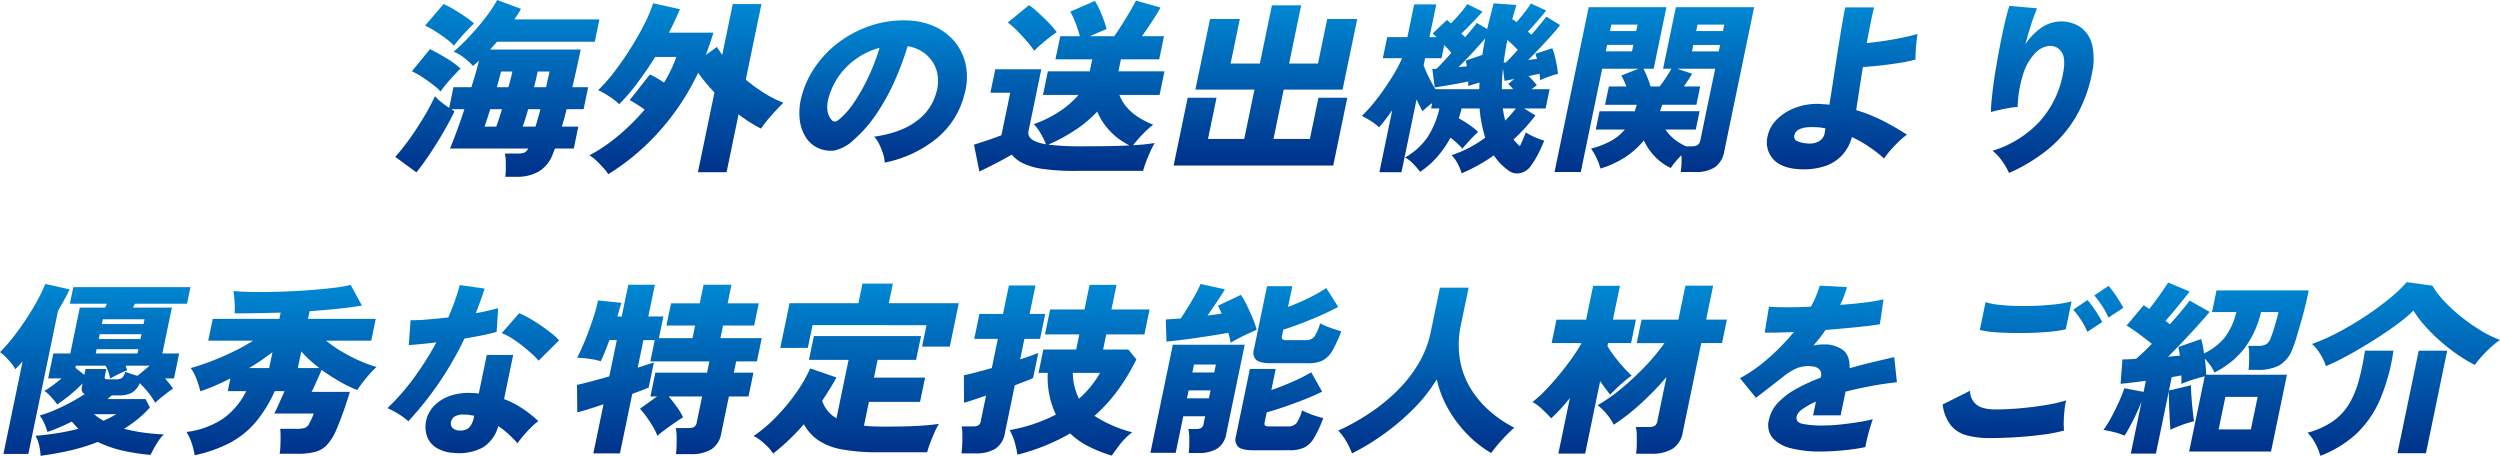 <svg xmlns="http://www.w3.org/2000/svg" xmlns:xlink="http://www.w3.org/1999/xlink" width="636.007" height="115.954" viewBox="0 0 636.007 115.954"><defs><linearGradient id="a" x1="0.5" x2="0.5" y2="1" gradientUnits="objectBoundingBox"><stop offset="0" stop-color="#0088d3"/><stop offset="1" stop-color="#00318a"/></linearGradient><clipPath id="c"><rect width="432.076" height="44.979" transform="translate(0 0.001)" fill="url(#a)"/></clipPath><clipPath id="m"><rect width="636.007" height="44.18" transform="translate(0 0)" fill="url(#a)"/></clipPath></defs><g transform="translate(-640.52 -639.099)"><g transform="translate(741.074 639.099)"><g clip-path="url(#c)"><path d="M27.988,44.98a14.888,14.888,0,0,0,.135-1.927q.018-1.13-.022-2.209a8.3,8.3,0,0,0-.229-1.786H30.9a5.543,5.543,0,0,0,1.945-.235,2.052,2.052,0,0,0,.958-1.034H13.927q.861-2.069,1.8-4.63t1.86-5.381H14.274l.422.282a4.025,4.025,0,0,1,.373.281q-1.179,2.447-2.824,5.288T8.8,39.151q-1.8,2.68-3.423,4.7L0,39.9a52.323,52.323,0,0,0,3.8-4.795q1.932-2.724,3.6-5.546a56.2,56.2,0,0,0,2.718-5.122,8.606,8.606,0,0,0,1.5,1.457q1.048.844,2.1,1.551l1.091-5.264h4.56q.561-1.785,1.062-3.5t.869-3.267q-.366.377-.746.7c-.254.22-.516.438-.785.658a16.228,16.228,0,0,0-2.216-2.045,9.949,9.949,0,0,0-2.7-1.574,46.91,46.91,0,0,0,3.8-3.643q2.118-2.23,4.08-4.747A35.91,35.91,0,0,0,25.936,0L32,2.257q-.752,1.316-1.707,2.678H51.936l-1.179,5.688H25.894q-.444.518-.877.987t-.877.987H47.18q-1.052,5.076-2.131,9.588H49.08l-1.159,5.593H43.6q-.292,1.175-.593,2.279T42.4,32.2h4.176l-1.16,5.593h-4.8q-.137.423-.282.775c-.1.236-.181.447-.251.634A8.668,8.668,0,0,1,36.5,43.64a10.976,10.976,0,0,1-5.581,1.34ZM11.513,23.266a13.973,13.973,0,0,0-1.944-1.739Q8.286,20.54,6.85,19.6a18.156,18.156,0,0,0-2.627-1.457L8.848,12.5q2.042,1.035,4.154,2.3a22.639,22.639,0,0,1,3.607,2.631q-1.2,1.177-2.706,2.868a33.406,33.406,0,0,0-2.39,2.961M14.937,11.61A13.572,13.572,0,0,0,12.97,9.871q-1.308-.987-2.749-1.9A19.64,19.64,0,0,0,7.589,6.534l4.693-5.5a21.265,21.265,0,0,1,2.751,1.434q1.511.916,2.878,1.856A19.967,19.967,0,0,1,20.042,5.97q-.656.612-1.665,1.668T16.416,9.8q-.948,1.105-1.479,1.81M22.718,32.2h2.976q.327-.892.707-2.022t.737-2.4H24.161q-.406,1.267-.76,2.4T22.718,32.2m3.131-10.011h2.928q.33-1.128.588-2.139T29.8,18.19h-2.88q-.2.751-.461,1.763t-.607,2.232M32.413,32.2h3.265q.3-.987.63-2.115t.622-2.3H33.81q-.36,1.267-.713,2.4T32.413,32.2m2.892-10.011h3.072q.225-1.081.457-2.092t.419-1.9H36.229q-.2.94-.428,1.951t-.5,2.044" fill="url(#a)"/><path d="M54.188,44.321a10.789,10.789,0,0,0-1.21-1.575q-.856-.963-1.819-1.88a8,8,0,0,0-1.786-1.339,42.163,42.163,0,0,0,7.43-5.052,56.589,56.589,0,0,0,6.65-6.6q-1.006-.705-2.046-1.362T59.63,25.474l5.145-6.533a13.3,13.3,0,0,1,1.735.893q.939.564,1.869,1.175a33.346,33.346,0,0,0,1.787-3.29q.772-1.644,1.343-3.243H66.133q-2.229,3.572-4.58,6.7a48.672,48.672,0,0,1-4.586,5.335,15.677,15.677,0,0,0-2.518-1.975,23.516,23.516,0,0,0-2.837-1.6,41.24,41.24,0,0,0,4.142-4.7q2.169-2.82,4.142-5.969T63.379,6.11A36.12,36.12,0,0,0,65.6.846l6.841,1.5Q71.8,3.808,71.1,5.311T69.618,8.319H80.945Q80.5,9.777,80.01,11.21T79,14.006l2.829-2.068q.57.942,1.356,2.021L85.863,1.034h7.3L89.174,20.257a40.942,40.942,0,0,0,4.9,3.548,26.274,26.274,0,0,0,4.678,2.327q-.782.753-1.922,1.974t-2.168,2.467a22.756,22.756,0,0,0-1.6,2.14,28.513,28.513,0,0,1-2.793-1.576q-1.443-.915-2.936-2.044L84.293,43.8H77l4.2-20.257Q80.059,22.325,79,21.056t-1.946-2.538A61.844,61.844,0,0,1,67.021,33.582,58.732,58.732,0,0,1,54.188,44.321" fill="url(#a)"/><path d="M124.5,41.36a7.4,7.4,0,0,0-.387-2.185,18.8,18.8,0,0,0-.977-2.468,6.84,6.84,0,0,0-1.305-1.927q6.982-1.032,10.87-4.042a13.117,13.117,0,0,0,4.956-7.237,9.818,9.818,0,0,0,.027-5.687,8.57,8.57,0,0,0-2.781-4.066,9.567,9.567,0,0,0-4.554-2,74.686,74.686,0,0,1-3.2,8.624,55.3,55.3,0,0,1-4.6,8.413,33.207,33.207,0,0,1-5.921,6.792,10.231,10.231,0,0,1-4.831,2.7,7.554,7.554,0,0,1-4.151-.587,7.238,7.238,0,0,1-3.25-2.844,10.676,10.676,0,0,1-1.517-4.606,15.685,15.685,0,0,1,.468-5.616,24,24,0,0,1,3.812-8.084,26.948,26.948,0,0,1,6.364-6.275,28.424,28.424,0,0,1,8.09-3.948,26.035,26.035,0,0,1,8.99-1.105,17.638,17.638,0,0,1,6.9,1.669,14.169,14.169,0,0,1,5.047,4.018,13.574,13.574,0,0,1,2.646,5.875,15.949,15.949,0,0,1-.4,7.239,21,21,0,0,1-7.135,11.256A30.073,30.073,0,0,1,124.5,41.36M112.778,30.5a19.066,19.066,0,0,0,3.911-4.394,47.734,47.734,0,0,0,3.682-6.533,52.259,52.259,0,0,0,2.831-7.4,18.473,18.473,0,0,0-5.817,2.7,18.261,18.261,0,0,0-4.5,4.44A17.708,17.708,0,0,0,110.222,25a7.845,7.845,0,0,0-.255,3.2,4.434,4.434,0,0,0,1,2.256q.726.894,1.814.047" fill="url(#a)"/><path d="M148.6,43.617,147.231,36.8q.922-.283,2.288-.729c.908-.3,1.805-.6,2.685-.917s1.55-.563,2.005-.752l2.241-10.81h-5.04l1.237-5.969h11.712L161.1,33.37q-.516,2.493,4.444,3.337a18.25,18.25,0,0,0-1.4-2.843,10.482,10.482,0,0,0-1.711-2.28,28.744,28.744,0,0,0,6.465-3.173,23.215,23.215,0,0,0,4.914-4.253H164.78l1.247-6.016h10.656l.634-3.055h-9.361l1.218-5.875h4.992a30.26,30.26,0,0,0-1.083-3.337,21.46,21.46,0,0,0-1.365-2.914L177.995.235a22.437,22.437,0,0,1,1.742,3.525,34.807,34.807,0,0,1,1.241,3.619l-2.1.893q-1.107.471-2.163.94H182.9q.942-1.315,2.054-3.078t2.073-3.408Q188,1.082,188.43.141l6.254,1.787q-.772,1.41-2.107,3.454t-2.619,3.83h5.617l-1.219,5.875h-9.743l-.634,3.055h11.712l-1.247,6.016H184.22q1.867,4.888,8.608,7.567a23.374,23.374,0,0,0-2.657,2.4,30.055,30.055,0,0,0-2.457,2.82,49.835,49.835,0,0,0,5.493-.564,20.16,20.16,0,0,0-1.043,2.021q-.609,1.317-1.136,2.7a22.416,22.416,0,0,0-.78,2.373H173.257a58.5,58.5,0,0,1-8.467-.493,17.112,17.112,0,0,1-5.078-1.434,8.777,8.777,0,0,1-2.879-2.209q-1.039.612-2.523,1.41T151.324,42.3q-1.5.751-2.721,1.317m13.946-30.692a20.121,20.121,0,0,0-1.812-2.373q-1.162-1.339-2.45-2.656a19.557,19.557,0,0,0-2.456-2.161l5.38-4.418a12.463,12.463,0,0,1,1.739,1.339q.971.87,2.015,1.857t1.919,1.973q.874.987,1.4,1.693-.723.471-1.837,1.338T164.277,11.3q-1.053.915-1.728,1.621m12,24.3q3.6,0,6.657-.047t5.583-.188a17.152,17.152,0,0,1-4.919-3.6,16.216,16.216,0,0,1-3.281-5,30.263,30.263,0,0,1-5.5,4.629,45.324,45.324,0,0,1-6.953,3.784,66.729,66.729,0,0,0,8.409.422" fill="url(#a)"/><path d="M198.019,42.112l3.576-17.249h7.344l-2.174,10.481h9.217l2.6-12.548H203.558L207.28,4.841h7.584l-2.348,11.327h7.44l3.069-14.805h7.439L227.4,16.168h7.344l2.347-11.327h7.632L241,22.8H226.022l-2.6,12.548h9.264l2.172-10.481H242.2l-3.576,17.249Z" fill="url(#a)"/><path d="M271.287,44.086a11.31,11.31,0,0,0-.934-2.326,9.6,9.6,0,0,0-1.615-2.28,30.329,30.329,0,0,0,8.557-4.465,33.25,33.25,0,0,1-1.436-7.426H271.3c-.117.407-.234.816-.35,1.222s-.252.831-.406,1.269a28.822,28.822,0,0,1,2.721,1.692,18.841,18.841,0,0,1,2.222,1.786,28.735,28.735,0,0,0-2.152,2.162q-1.154,1.269-1.845,2.068a26.776,26.776,0,0,0-3.026-2.773,27.146,27.146,0,0,1-3.326,4.818,21.247,21.247,0,0,1-4.427,3.877,17.3,17.3,0,0,0-1.7-2,9.6,9.6,0,0,0-2.1-1.669,16.882,16.882,0,0,0,5.7-5.146,22.667,22.667,0,0,0,3.027-7.309h-2.112l.282-1.363a17.165,17.165,0,0,0-1.375,1.081q-.645.564-1.117.987c-.186-.345-.407-.776-.668-1.292s-.535-1.088-.82-1.716L255.986,43.8H250.37l3.263-15.745q-.886,1.269-1.74,2.374t-1.6,1.95a14.445,14.445,0,0,0-2.18-1.645q-1.214-.752-2.209-1.269a30.814,30.814,0,0,0,2.938-3.173q1.512-1.855,2.92-3.9t2.562-4.019a30.858,30.858,0,0,0,1.82-3.572h-4.9l1.111-5.357h5.135l1.724-8.32h5.617l-1.724,8.32h1.775c-.185-.189-.357-.361-.516-.518s-.306-.3-.441-.422l3.639-3.432,1.016.893q1.039-1.08,2.267-2.49a19.915,19.915,0,0,0,1.875-2.445L276.6,2.961Q275.708,4,274.149,5.617t-2.937,2.937c.192.157.367.314.527.47a5.926,5.926,0,0,1,.431.47q1.02-1.223,1.821-2.186t1.146-1.48l2.655,1.551q.758-3.2,1.642-6.533l5.768.423q-.234.894-.533,1.88t-.544,1.927l.183-.188.948.752q.943-1.08,1.985-2.4a26.676,26.676,0,0,0,1.687-2.35l3.854,1.786q-.732.987-2.058,2.515t-2.556,2.843c.133.126.282.259.445.4s.31.274.444.4q1.272-1.506,2.3-2.751t1.488-1.856l3.489,2.162q-.666.894-2.015,2.421t-2.976,3.243q-1.628,1.716-3.138,3.219.546-.093,1.136-.165c.395-.047.77-.085,1.129-.117-.076-.25-.146-.485-.214-.7s-.128-.423-.184-.611l4.275-1.41a14.143,14.143,0,0,1,.643,2q.318,1.245.539,2.491a15.151,15.151,0,0,1,.248,2.045,16.663,16.663,0,0,0-2.2.657q-1.3.471-2.356.94a5.668,5.668,0,0,0-.011-.751,7.5,7.5,0,0,0-.128-.893c-.372.093-.79.187-1.259.281s-.97.2-1.508.33q.564.517,1.11,1.127t1.005,1.175L289.063,22.7h4.608l-1.012,4.888h-5.472l2.894,1.786q-1.245,1.6-2.646,3.149t-2.941,2.961c.255.313.512.61.774.893a9,9,0,0,0,.844.8q.434-.939.84-1.857c.271-.611.489-1.166.658-1.667a8.812,8.812,0,0,0,1.346.8q.848.423,1.759.775t1.592.541a36.758,36.758,0,0,1-1.657,3.6,20.154,20.154,0,0,1-1.867,2.984,4.3,4.3,0,0,1-2.554,1.669,3.5,3.5,0,0,1-2.863-.54,14.746,14.746,0,0,1-3.886-3.948,44.362,44.362,0,0,1-8.193,4.559M264.632,22.7h11.136l.063-1.692q-.713.189-1.455.423c-.5.158-.97.313-1.418.471,0-.158,0-.337.015-.541a4.691,4.691,0,0,0-.013-.635q-1.307.284-3.077.611t-3.309.565q-1.537.234-2.132.328l-.609-4.7h.478a4.519,4.519,0,0,0,.586-.047c.392-.346.918-.877,1.58-1.6s1.387-1.52,2.176-2.4a10.866,10.866,0,0,0-.8-.987q-.468-.519-.986-1.035l-.692,3.337H262l-.38,1.833A31.04,31.04,0,0,0,262.87,19.5a35.113,35.113,0,0,0,1.762,3.2m5.872-5.64c.36-.03.717-.062,1.077-.094s.7-.062,1.027-.093q-.055-.423-.122-.8a5.978,5.978,0,0,0-.151-.658l4.237-1.457q.283-2.067.723-4.182-1.388,1.6-3.246,3.618T270.5,17.061m11.024,5.64h2.88a14.156,14.156,0,0,0-1.253-1.363l1.558-1.269q-.807.189-1.479.305c-.448.08-.792.15-1.028.213l-.4-3.15q-.131,1.317-.215,2.655t-.06,2.609m.84,7.99q.732-.751,1.42-1.527t1.287-1.575h-3.312q.121.8.273,1.575t.332,1.527m-.387-14.805h.576q.48-.469,1.28-1.316t1.734-1.88q-.555-.564-1.254-1.245t-1.388-1.293q-.3,1.458-.527,2.891t-.421,2.843" fill="url(#a)"/><path d="M294.924,43.758l8.69-41.924H323.39l-3.244,15.651h-2.592q.474.94,1,2.232a22.493,22.493,0,0,1,.8,2.28h2.3q.714-.892,1.587-2.209t1.413-2.3h-2.113l3.244-15.651h19.92l-7.6,36.66a6.206,6.206,0,0,1-2.345,4.019,8.78,8.78,0,0,1-5.082,1.245h-3.648a19.674,19.674,0,0,0,.189-2.069,19.14,19.14,0,0,0-.023-2.209q-.789.8-1.493,1.646a17.347,17.347,0,0,0-1.2,1.6,12.91,12.91,0,0,1-3.994-2.844,14.825,14.825,0,0,1-2.858-4.159,20.9,20.9,0,0,1-4.746,4.253,24.318,24.318,0,0,1-6.287,2.891,15.36,15.36,0,0,0-.976-2.585,15.626,15.626,0,0,0-1.427-2.491,21.323,21.323,0,0,0,5.113-1.975,12.46,12.46,0,0,0,3.474-2.866h-7.391l.964-4.654h8.928a5.962,5.962,0,0,0,.29-.822c.071-.265.152-.54.242-.822h-8.064L308.746,22h4.464q-.315-.8-.663-1.551a12.361,12.361,0,0,0-.634-1.222l4.344-1.739h-9.215L301.6,43.758Zm13.034-30.692h6.672l.34-1.644H308.3Zm1.07-5.169H315.7l.342-1.646H309.37ZM328.39,37.225h1.486q1.825,0,2.117-1.411l3.8-18.329h-9.646l3.767,1.269a15.675,15.675,0,0,1-.906,1.48q-.589.872-1.157,1.763h4.128l-.965,4.653h-8.688c-.084.251-.172.517-.261.8s-.182.564-.272.845h10.032l-.964,4.654h-7.728a11.068,11.068,0,0,0,2.191,2.4,13.717,13.717,0,0,0,3.067,1.88m1.5-24.159h6.814l.342-1.644h-6.816Zm1.07-5.169h6.816l.341-1.646h-6.815Z" fill="url(#a)"/><path d="M357.42,43.053q-4.713-.189-6.862-2.562a6.377,6.377,0,0,1-1.417-5.9,8.362,8.362,0,0,1,2.428-4.3,13.2,13.2,0,0,1,4.838-2.961,15.645,15.645,0,0,1,6.275-.87c.379.032.748.056,1.113.071a7.734,7.734,0,0,1,1.056.118q.49-3.055,1.014-6.51t1.067-6.885q.543-3.43,1.037-6.392t.913-4.983h7.344q-.4,1.458-.872,3.855t-1.009,5.217q2.007-.187,4.384-.541t4.635-.822q2.257-.469,3.89-.94-.119.8-.255,2.044t-.2,2.468c-.041.815-.048,1.473-.025,1.974a31.782,31.782,0,0,1-3.942.846q-2.361.377-4.841.658t-4.623.422q-.473,2.962-.911,5.782t-.784,5.17a41.708,41.708,0,0,1,7.042,2.843q3.205,1.669,5.87,3.408a17.533,17.533,0,0,0-2.123,1.786q-1.17,1.128-2.18,2.3a17.177,17.177,0,0,0-1.514,1.974,35.847,35.847,0,0,0-3.865-3.009,30.838,30.838,0,0,0-4.317-2.444,10.958,10.958,0,0,1-2.269,4.348,10.445,10.445,0,0,1-4.3,2.938,16.767,16.767,0,0,1-6.592.893m1.6-6.58a5.063,5.063,0,0,0,3.209-.541,3.026,3.026,0,0,0,1.4-2c.04-.187.074-.391.1-.611s.066-.438.111-.658a13.721,13.721,0,0,0-1.721-.258q-.85-.071-1.666-.071-4.08,0-4.509,2.069a1.209,1.209,0,0,0,.567,1.433,6.71,6.71,0,0,0,2.508.635" fill="url(#a)"/><path d="M410.552,43.993a16.484,16.484,0,0,0-1.771-3.031,11.848,11.848,0,0,0-2.435-2.609,27.251,27.251,0,0,0,11.825-7.262,24.9,24.9,0,0,0,6.079-12.2q.819-3.948-.319-5.64A3.363,3.363,0,0,0,420.7,11.7a5.586,5.586,0,0,0-3.464,1.786,13.192,13.192,0,0,0-3,5.1,30.162,30.162,0,0,0-1.5,8.624,19.1,19.1,0,0,0-2.266.282q-1.344.235-2.6.517a18.336,18.336,0,0,0-1.931.517q.023-1.74.325-4.465t.825-5.946q.523-3.219,1.138-6.415t1.246-5.9q.633-2.7,1.156-4.3l7.074.611a43.611,43.611,0,0,0-1.536,4.159q-.809,2.514-1.469,5.006a15.2,15.2,0,0,1,4.092-4.23A8.837,8.837,0,0,1,428.9,7.027a7.867,7.867,0,0,1,2.84,4.583,16.591,16.591,0,0,1-.142,7.285A34.831,34.831,0,0,1,427.4,29.987a31.032,31.032,0,0,1-7.115,8.153,43.749,43.749,0,0,1-9.733,5.853" fill="url(#a)"/></g></g><g transform="translate(640.52 710.874)"><g clip-path="url(#m)"><path d="M.873,43.71l4.89-23.593q-.453.563-.915,1.057t-.944.963A8.378,8.378,0,0,0,2.91,20.68q-.689-.844-1.483-1.645A9.7,9.7,0,0,0,0,17.813a42.812,42.812,0,0,0,3.425-3.9q1.73-2.21,3.312-4.631t2.822-4.7A37,37,0,0,0,11.516.47l6.2,1.364q-1.188,2.49-2.953,5.451L7.209,43.71Zm9.454.47a15.607,15.607,0,0,0-.376-2.7A7.7,7.7,0,0,0,9.027,39.1q2.437-.189,5.291-.636t5.639-1.151q-.441-.423-.847-.893c-.271-.313-.551-.626-.837-.94q-1.605.8-3.187,1.48t-3.023,1.153A13.152,13.152,0,0,0,11.3,36a10.442,10.442,0,0,0-1.2-2.068,30.63,30.63,0,0,0,3.68-1.316q2-.846,4.024-1.927t3.746-2.209q-1.008-.469-.7-1.927l.165-.8A36.061,36.061,0,0,1,17.9,28.623a35.495,35.495,0,0,1-3.372,2.491,10.11,10.11,0,0,0-.884-1.175q-.6-.7-1.235-1.34a5.39,5.39,0,0,0-1.154-.916A20.958,20.958,0,0,0,13.362,26.3q1.188-.869,2.295-1.809H12.249l1.315-6.345h4.321L20.3,6.486h6.431l.493-.986H17.769l.877-4.231H48.454L47.577,5.5H34.329l-.493.986h9.888L41.308,18.142H45.58l-1.315,6.345H42.009q.573.705,1.109,1.363a14.251,14.251,0,0,1,.9,1.222q-.954.658-2.33,1.74t-2.212,1.879a14.843,14.843,0,0,0-1.649-2.467,26.916,26.916,0,0,0-2.263-2.514,5.216,5.216,0,0,1-2.043,2.443,6.889,6.889,0,0,1-3.3.659H28.44q-.231.188-.525.446t-.582.494h9.7l1.1,2.114A24.4,24.4,0,0,1,35.094,34.8a35.119,35.119,0,0,1-3.521,2.515,48.041,48.041,0,0,0,10.076,1.41,14.788,14.788,0,0,0-1.895,2.539,25.634,25.634,0,0,0-1.443,2.678,50.291,50.291,0,0,1-7.005-1.058,28.663,28.663,0,0,1-6.425-2.232,50.1,50.1,0,0,1-6.975,2.162q-3.633.846-7.579,1.363M27.512,24.722H29.48a2.928,2.928,0,0,0,1.5-.305,2.812,2.812,0,0,0,.864-1.622c.383.158.859.329,1.429.517s1.141.361,1.717.518l3.08-2.586H31.929q.121.33.233.611c.073.189.139.376.195.564q-.942.376-2.2.987t-2.13,1.128a11.207,11.207,0,0,0-.446-1.668,8.227,8.227,0,0,0-.744-1.622H19.305l-.117.564,2.269,1.786.312-1.5h5.28l-.4,1.927a.581.581,0,0,0,.08.54,1.181,1.181,0,0,0,.782.165M26.337,35.25q.894-.376,1.7-.8c.539-.282,1.044-.564,1.519-.846H23.943a10.069,10.069,0,0,0,1.116.869q.588.4,1.278.776M24.364,18.142H34.972l.224-1.08H24.588Zm.76-3.665H35.731l.254-1.223H25.377Zm.789-3.808H36.52l.254-1.222H26.166Z" fill="url(#a)"/><path d="M49.523,44.04a17.022,17.022,0,0,0-.787-3.15,12.975,12.975,0,0,0-1.3-2.772,21.288,21.288,0,0,0,9.573-3.573,19.116,19.116,0,0,0,5.637-6.815h-4.7l.672-3.243a56.387,56.387,0,0,1-7.642,3.29,24.776,24.776,0,0,0-.984-3.125,11.96,11.96,0,0,0-1.485-2.8q2.133-.564,4.945-1.621t5.69-2.444A51.969,51.969,0,0,0,64.395,14.9H52.972l1.15-5.546H71.065l.331-1.6q-3.189.094-6.173.141t-5.53.048a23.23,23.23,0,0,0-.019-3.032,24.67,24.67,0,0,0-.29-2.656q2.3.237,5.514.259t6.788-.1q3.576-.116,6.989-.375t6.195-.587A32.278,32.278,0,0,0,89.226.7L92.07,5.969q-2.883.471-6.291.823t-7.009.587l-.409,1.974H95.592L94.442,14.9H82.971A31.184,31.184,0,0,0,87,17.695a42.273,42.273,0,0,0,4.577,2.351,30.557,30.557,0,0,0,4.219,1.527A27.925,27.925,0,0,0,93.238,24.3a34.247,34.247,0,0,0-2.357,3.149,33.6,33.6,0,0,1-4.514-2.185,51.287,51.287,0,0,1-4.552-2.938c-.192.47-.455,1.074-.782,1.81s-.655,1.457-.976,2.161-.587,1.246-.793,1.622h9.744q-.912,3.009-1.8,5.452t-1.626,4.136a12.927,12.927,0,0,1-2.421,3.925,6.445,6.445,0,0,1-3.082,1.785,18.164,18.164,0,0,1-4.366.447H71.153a18.124,18.124,0,0,0,.188-2.185q.043-1.247.036-2.373a12.522,12.522,0,0,0-.109-1.787H75.4a7.641,7.641,0,0,0,2.084-.211,2.288,2.288,0,0,0,1.232-1.2q.242-.469.541-1.1a12.784,12.784,0,0,0,.551-1.386H69.773q.307-.564.792-1.621t.98-2.186q.5-1.128.846-1.88h-2.5a33.048,33.048,0,0,1-5.007,8.061,22.239,22.239,0,0,1-6.543,5.169,35.934,35.934,0,0,1-8.822,3.08M63.385,21.855h5.088l.838-4.042a57.548,57.548,0,0,1-5.926,4.042m12.384,0h5.472q-1.284-.987-2.475-2.067a24.318,24.318,0,0,1-2.12-2.162Z" fill="url(#a)"/><path d="M103.874,35.391a15.628,15.628,0,0,0-2.371-1.762,21.64,21.64,0,0,0-2.938-1.575,56.48,56.48,0,0,0,6.763-7.731,76.861,76.861,0,0,0,5.682-9q-2.267.282-4.077.446T104,16.027l.451-6.345a38.23,38.23,0,0,0,4.139-.165q2.564-.21,5.463-.54.927-2.162,1.669-4.23t1.236-4l6.342.893q-.522,1.6-1.089,3.173T121.044,7.9q1.6-.282,3.032-.611t2.655-.658l-.382,6.016q-1.585.471-3.713.893t-4.462.8a85.6,85.6,0,0,1-6.485,11.257,83.591,83.591,0,0,1-7.815,9.8m11.486,8.037a9.235,9.235,0,0,1-4.339-1.292,5.668,5.668,0,0,1-2.393-2.938,7.486,7.486,0,0,1-.184-4.089,7.765,7.765,0,0,1,2.037-3.69,10.211,10.211,0,0,1,4-2.491,14.247,14.247,0,0,1,5.479-.727,11.683,11.683,0,0,1,1.843.14l2.036-9.824h6.72l-2.329,11.234a23.214,23.214,0,0,1,4.626,2.35,31.888,31.888,0,0,1,4.1,3.243,16.112,16.112,0,0,0-1.843,1.6q-1,.987-1.917,2.068t-1.537,1.974a32.743,32.743,0,0,0-2.321-2.35,20.914,20.914,0,0,0-2.581-2.021,9.041,9.041,0,0,1-3.99,5.476,13.1,13.1,0,0,1-7.406,1.339m1.706-5.687a3.171,3.171,0,0,0,2.321-.776,5.782,5.782,0,0,0,1.223-2.889l.02-.1q-.6-.093-1.185-.188a7.5,7.5,0,0,0-1.205-.094,4.569,4.569,0,0,0-2.3.353,2.055,2.055,0,0,0-1.177,1.386,1.663,1.663,0,0,0,.355,1.645,2.544,2.544,0,0,0,1.951.658m19.955-17.766a16.877,16.877,0,0,0-1.766-1.786q-1.155-1.033-2.494-2.091a29.49,29.49,0,0,0-2.7-1.9,12.6,12.6,0,0,0-2.435-1.221l4.46-5.077a22.478,22.478,0,0,1,2.589,1.292q1.436.825,2.889,1.81t2.686,1.975a15.084,15.084,0,0,1,1.972,1.833Z" fill="url(#a)"/><path d="M171.979,43.757q.1-.94.14-2.186t.007-2.467a9.99,9.99,0,0,0-.214-1.974h3.216a2.963,2.963,0,0,0,1.451-.283,1.653,1.653,0,0,0,.674-1.174l1.365-6.581h-8.495q1.041,1.224,2.122,2.727a13.5,13.5,0,0,1,1.527,2.585q-.759.422-2.077,1.339t-2.563,1.833a21.838,21.838,0,0,0-1.9,1.528,11.968,11.968,0,0,0-1.087-2.28q-.765-1.292-1.659-2.537a21.683,21.683,0,0,0-1.677-2.093l4.338-3.1h-1.68l1.257-6.062h13.151l.594-2.867H165.445l1.12-5.406h-2.879l-1.452,7q1.335-.423,2.392-.775t1.721-.541l-1.325,6.392q-.789.328-1.856.728l-2.315.869-3.138,15.135h-6.767l2.592-12.5q-2.067.7-3.811,1.245t-2.858.822l-.084-7q1.354-.282,3.563-.87t4.66-1.292l1.91-9.213h-1.872q-.62,1.6-1.176,3.009t-1.039,2.35A18.593,18.593,0,0,0,150,19.528a30.128,30.128,0,0,0-3.174-.305q1.029-1.974,2.071-4.559t1.927-5.24a42.726,42.726,0,0,0,1.324-4.771l5.922.611q-.167.564-.427,1.48t-.582,2h1.1L159.841.658h6.767l-1.675,8.084h3.839l-1.14,5.5h8.544l.663-3.2h-7.3L170.712,5.4h7.3l.984-4.746h7.1L185.112,5.4h7.921l-1.17,5.641h-7.92l-.663,3.2h10.511l-1.227,5.922h-5.279l-.594,2.867h4.991l-1.257,6.062h-4.991l-1.949,9.4A5.971,5.971,0,0,1,181,42.511a9.6,9.6,0,0,1-5.274,1.246Z" fill="url(#a)"/><path d="M196.678,43.615a8.416,8.416,0,0,0-1.309-1.668,19.259,19.259,0,0,0-1.8-1.621,9.338,9.338,0,0,0-1.869-1.175,35.261,35.261,0,0,0,5.668-4.771,51.078,51.078,0,0,0,5.078-6.086,36.077,36.077,0,0,0,3.667-6.345l6.675,2.3q-.792,1.5-1.723,2.984t-1.9,2.938a7.934,7.934,0,0,0,3.635,4.464l3.078-14.851H205.795l1.256-6.063h27.263l-1.257,6.063h-9.791l-.935,4.511h13.008l-1.276,6.158H221.055L219.8,36.518q1.168.142,2.481.189t2.75.046q2.208,0,4.714-.046t4.915-.212q2.41-.165,4.2-.446a19.906,19.906,0,0,0-1.048,2.044q-.614,1.34-1.15,2.773a23.861,23.861,0,0,0-.79,2.421H223.675a51.592,51.592,0,0,1-9.311-.7,16.226,16.226,0,0,1-6.079-2.28,11.824,11.824,0,0,1-3.769-4.159q-1.763,2.021-3.741,3.924a51.121,51.121,0,0,1-4.1,3.548m1.83-26.883,2.358-11.375h17.519L219.418.376h7.728l-1.033,4.981h17.808L241.631,16.4h-7.056l1.131-5.452H206.715l-1.2,5.781Z" fill="url(#a)"/><path d="M244.592,43.568a21.014,21.014,0,0,0,.194-2.208c.038-.878.049-1.746.037-2.609a9.949,9.949,0,0,0-.2-2.045h2.88a2.887,2.887,0,0,0,1.373-.258,1.61,1.61,0,0,0,.646-1.152l1.335-6.438q-1.912.659-3.407,1.151t-2.2.682l-.037-7q1.153-.234,3.056-.728t4.044-1.1l1.539-7.426h-6l1.315-6.344h6l1.5-7.238h6.768l-1.5,7.238h3.983L264.6,14.428h-3.983l-1.082,5.217q1.594-.516,2.839-.963T264.147,18l-1.324,6.391a17.819,17.819,0,0,1-1.788.753q-1.251.469-2.873,1.127l-2.534,12.22a5.725,5.725,0,0,1-2.417,3.9,9.4,9.4,0,0,1-5.067,1.175Zm38.235.565a36.2,36.2,0,0,1-5.725-2.256,19.772,19.772,0,0,1-4.866-3.385,51.735,51.735,0,0,1-13.408,5.4,21.239,21.239,0,0,0-.686-3.173,15.608,15.608,0,0,0-1.283-3.078A40.961,40.961,0,0,0,268.621,33.7,21.909,21.909,0,0,1,267,28.905a22.458,22.458,0,0,1-.448-5.829H264.2l1.228-5.921h8.351l.8-3.854h-8.736l1.315-6.346h8.737L277.189.7h6.863l-1.3,6.251h9.7L291.138,13.3h-9.7l-.8,3.854h6.432l2.028,2.49a51.152,51.152,0,0,1-4.729,7.873,41.385,41.385,0,0,1-5.933,6.509,33.113,33.113,0,0,0,9.6,4.184,15.811,15.811,0,0,0-3.139,3.1q-1.32,1.737-2.072,2.82M274.5,29.656a25.247,25.247,0,0,0,5.349-6.58h-6.912a14.767,14.767,0,0,0,1.563,6.58" fill="url(#a)"/><path d="M302.4,43.474a15.83,15.83,0,0,0,.151-2q.021-1.154-.008-2.28a8.181,8.181,0,0,0-.22-1.833h1.968a2.618,2.618,0,0,0,1.3-.258,1.579,1.579,0,0,0,.612-1.1l.39-1.88H301.03l-1.93,9.3h-6.432l5.7-27.495h18.288l-4.7,22.7a5.5,5.5,0,0,1-2.281,3.713,8.824,8.824,0,0,1-4.819,1.128Zm10.664-28.058a20.19,20.19,0,0,0-.577-2.539q-1.653.33-3.785.658t-4.36.659q-2.229.328-4.22.563t-3.366.377l-.176-5.641q.73-.047,1.728-.117c.666-.048,1.354-.086,2.065-.118q.828-1.221,1.881-2.937t1.94-3.337A20.688,20.688,0,0,0,305.413.469l6.2,1.364q-.6,1.034-1.887,2.96T307.2,8.506q.99-.141,1.9-.258t1.709-.258c-.177-.377-.343-.736-.5-1.082a5.593,5.593,0,0,0-.486-.893l5.855-2.773a15.2,15.2,0,0,1,1.452,2.491q.771,1.6,1.5,3.315a21.445,21.445,0,0,1,1.066,3.078q-.846.376-2.091.94t-2.456,1.2q-1.212.636-2.087,1.153M301.974,29.562h5.568l.419-2.02h-5.568Zm1.365-6.579h5.567l.419-2.022h-5.567ZM318.82,42.769q-2.784,0-3.785-.845a2.632,2.632,0,0,1-.61-2.727l3.546-17.107h6.576l-1.111,5.357q2.633-.893,5.459-2.138a41.932,41.932,0,0,0,4.692-2.373l2.769,4.935q-1.923.939-4.513,1.973t-5.147,1.9q-2.556.87-4.438,1.386l-.527,2.539c-.084.407-.045.68.117.822a2.021,2.021,0,0,0,1.157.211h4.608a2.7,2.7,0,0,0,2.21-.822,10.545,10.545,0,0,0,1.422-3.267,17.067,17.067,0,0,0,1.553.729q.948.4,2.007.729c.708.219,1.319.392,1.838.516a31.529,31.529,0,0,1-2.343,5.053,6.2,6.2,0,0,1-2.5,2.444,8.506,8.506,0,0,1-3.669.681Zm4.589-22.137q-2.785,0-3.79-.822a2.568,2.568,0,0,1-.615-2.7l3.332-16.075h6.431L327.677,6.3a51.2,51.2,0,0,0,5.295-2.279A38.655,38.655,0,0,0,337.406,1.5L340.444,6.3q-1.9,1.034-4.457,2.162T330.9,10.55q-2.529.964-4.422,1.529l-.34,1.644a.847.847,0,0,0,.122.8,1.824,1.824,0,0,0,1.152.234h4.752a2.615,2.615,0,0,0,2.229-.916,11.688,11.688,0,0,0,1.441-3.36q.6.328,1.554.728t2.007.728q1.059.33,1.827.564a31.325,31.325,0,0,1-2.342,5.053,6.031,6.031,0,0,1-2.494,2.42,8.709,8.709,0,0,1-3.663.658Z" fill="url(#a)"/><path d="M343.95,43.568a18.619,18.619,0,0,0-1.469-3.1,14.007,14.007,0,0,0-2.037-2.679,59.3,59.3,0,0,0,7.895-4.394,46.887,46.887,0,0,0,7.035-5.687,34.573,34.573,0,0,0,5.469-6.932,25.928,25.928,0,0,0,3.14-8.084l2.338-11.281h7.3l-1.929,9.306a23.776,23.776,0,0,0-.292,8.93,20.883,20.883,0,0,0,2.719,7.38,24.707,24.707,0,0,0,4.893,5.8,30.212,30.212,0,0,0,6.231,4.206,36.791,36.791,0,0,0-3.139,3.1,42.183,42.183,0,0,0-2.755,3.337,28.51,28.51,0,0,1-6.327-5.029,31.37,31.37,0,0,1-4.789-6.532,26.234,26.234,0,0,1-2.709-7.192,39.517,39.517,0,0,1-5.863,7.45,59.7,59.7,0,0,1-7.58,6.462,59.072,59.072,0,0,1-8.127,4.935" fill="url(#a)"/><path d="M396.451,43.615l2.933-14.146q-1.233,1.55-2.471,2.889t-2.3,2.28q-.975-1.08-2.24-2.28a11.446,11.446,0,0,0-2.517-1.856,29.783,29.783,0,0,0,3.218-2.913q1.74-1.786,3.468-3.878t3.215-4.159a43.087,43.087,0,0,0,2.469-3.807l.049-.235h-7.537l1.238-5.969h7.536L405.3.94h6.815l-1.783,8.6h5.857l-1.238,5.969h-5.856l-.156.751a23.957,23.957,0,0,0,1.8,2.656q1.132,1.48,2.324,2.8a26.5,26.5,0,0,0,2.044,2.067,21.356,21.356,0,0,0-1.886,1.458q-1.05.892-2.007,1.809t-1.574,1.574q-.5-.609-1.177-1.5t-1.377-1.927l-3.819,18.423Zm19.766.047a16.949,16.949,0,0,0,.175-2.232q.027-1.293,0-2.561a7.832,7.832,0,0,0-.254-2.022h3.36a2.981,2.981,0,0,0,1.45-.281,1.734,1.734,0,0,0,.686-1.222l2.318-11.186a73.838,73.838,0,0,1-6.533,6.744,54.9,54.9,0,0,1-6.877,5.382,12.557,12.557,0,0,0-1.771-2.68,14.463,14.463,0,0,0-2.331-2.3,41.168,41.168,0,0,0,5.892-4.113,69.658,69.658,0,0,0,6.061-5.617,51.734,51.734,0,0,0,5.049-6.062h-7.057l1.237-5.969h9.361L428.779.893h7.056l-1.793,8.648h5.28l-1.237,5.969H432.8l-4.716,22.748a6.086,6.086,0,0,1-2.584,4.135,9.962,9.962,0,0,1-5.4,1.269Z" fill="url(#a)"/><path d="M463.181,43.1a30.508,30.508,0,0,1-7.395-.8,9.244,9.244,0,0,1-4.767-2.585,5.166,5.166,0,0,1-.984-4.748,8.86,8.86,0,0,1,2.279-4.276,18.716,18.716,0,0,1,4.59-3.5,45.753,45.753,0,0,1,6.287-2.891l.049-.235a1.951,1.951,0,0,0-.4-1.88,2.753,2.753,0,0,0-1.788-.751,8.024,8.024,0,0,0-3.7.375,15.033,15.033,0,0,0-4.055,2.538q-.682.518-1.943,1.5T448.8,27.823q-1.285.989-2.083,1.6l-4.056-4.982a38.583,38.583,0,0,0,7.192-5.053,57.514,57.514,0,0,0,6.523-6.7q-5.136.236-7.42.14l1.075-6.58q1.651.141,4.507.142t6.15-.142A25.308,25.308,0,0,0,462.954.893l6.93.375q-.332,1.128-.756,2.256a22.993,22.993,0,0,1-.995,2.257q3.456-.236,6.439-.611a38.382,38.382,0,0,0,4.605-.8l-.932,6.345q-1.392.237-3.6.494t-4.831.494q-2.617.235-5.4.469-.694,1.035-1.475,2.022t-1.6,1.927a12.927,12.927,0,0,1,2.651-.282,8.046,8.046,0,0,1,4.739,1.339q1.905,1.341,1.828,4.723,2.757-.8,5.61-1.48t5.727-1.34l.69,6.393q-3.534.376-6.856,1.01t-6.217,1.387l-1.247,6.016H461.25l.722-3.478a18.339,18.339,0,0,0-3.418,1.9,3.416,3.416,0,0,0-1.48,1.81q-.3,1.456,1.334,1.9a24.786,24.786,0,0,0,5.714.446,38.917,38.917,0,0,0,3.961-.235q2.283-.234,4.538-.587a37.211,37.211,0,0,0,3.833-.776c-.212.564-.456,1.309-.726,2.233s-.517,1.833-.734,2.726-.364,1.6-.442,2.139a49.893,49.893,0,0,1-5.571.822q-3.16.3-5.8.306" fill="url(#a)"/><path d="M506.179,39.667a22.16,22.16,0,0,1-5.81-.681,7.836,7.836,0,0,1-4.057-2.538,10.642,10.642,0,0,1-2.087-5.334l6.961-3.478a4.52,4.52,0,0,0,1.621,3.525q1.522,1.223,4.882,1.221,2.976,0,6.351-.3t6.459-.824a37.507,37.507,0,0,0,5.139-1.174,18.054,18.054,0,0,0-.414,2.467q-.164,1.48-.2,2.914a15.176,15.176,0,0,0,.079,2.279,36.288,36.288,0,0,1-5.254,1.035q-3.161.423-6.713.658t-6.961.234m-2.5-27.541,1.462-7.05a16.113,16.113,0,0,0,3.5.7q2.158.236,4.718.282t5.126-.07q2.57-.118,4.811-.4a25.556,25.556,0,0,0,3.722-.7l-1.472,7.1a24.778,24.778,0,0,1-3.5.564q-2.232.237-4.867.33t-5.289.047q-2.656-.047-4.824-.235a16.85,16.85,0,0,1-3.387-.564m27.348.517a17.189,17.189,0,0,0-1.642-3.079A21.33,21.33,0,0,0,527.447,7l3.627-2.444q.5.564,1.252,1.6T533.755,8.3q.681,1.1,1.054,1.857Zm5.359-3.619a16.274,16.274,0,0,0-1.647-3.055A28.354,28.354,0,0,0,532.8,3.384L536.431.94a19.7,19.7,0,0,1,1.252,1.6q.747,1.033,1.43,2.138t1.054,1.857Z" fill="url(#a)"/><path d="M542.08,43.615l2.738-13.206q-.6,1.5-1.372,3.149t-1.556,3.1q-.783,1.457-1.408,2.4a13.888,13.888,0,0,0-2.647-.893q-1.556-.375-2.716-.564a24.246,24.246,0,0,0,1.939-3.1q1.014-1.88,1.932-3.878a33.816,33.816,0,0,0,1.452-3.642l4.892.94.585-2.82q-1.825.235-3.5.446t-2.943.306l.471-6.2q1.535,0,3.484-.141,1.694-1.458,4.006-3.808-1.4-1.126-3.165-2.443t-3.263-2.21l4.336-5.169a7.617,7.617,0,0,1,.681.422c.222.158.474.329.756.518q.837-1.034,1.744-2.28t1.731-2.444q.825-1.2,1.325-2l5.475,2.3q-1.436,1.833-3.072,3.83T550.9,9.87a3.247,3.247,0,0,1,.607.422q.264.237.514.423,1.616-1.784,2.928-3.36T557.06,4.7l5.069,2.866q-1.224,1.5-3,3.455T555.4,15.04q-1.966,2.069-3.842,3.948.834-.095,1.57-.165t1.416-.117a11.351,11.351,0,0,0-.16-1.2c-.068-.36-.136-.7-.2-1.01l5.795-2.021q.228.752.418,1.692c.126.627.228,1.285.31,1.974a15.18,15.18,0,0,0,5.351-4.16,17.381,17.381,0,0,0,2.88-6.369h-6.192l1.14-5.5h23.471q-.371,1.786-.88,3.9T585.366,10.2q-.6,2.068-1.129,3.831t-1.007,2.889a7.941,7.941,0,0,1-3.406,4.278,11.467,11.467,0,0,1-5.395,1.128h-2.4a15.838,15.838,0,0,0,.15-2c.016-.767.014-1.535,0-2.3a7.134,7.134,0,0,0-.225-1.81H574.4a3.973,3.973,0,0,0,2.18-.446,3.039,3.039,0,0,0,1.033-1.387q.5-1.269,1.108-3.266t.918-3.5h-4.416a25.321,25.321,0,0,1-4.146,9.119,22.01,22.01,0,0,1-7.728,6.251,8.383,8.383,0,0,0-1-1.763,17.525,17.525,0,0,0-1.436-1.762q.15,1.126.239,2.209t.114,1.88h20.544L577.755,43.1H556.923l3.965-19.129q-1.411.328-3.107.869a28.5,28.5,0,0,0-2.86,1.057,8.756,8.756,0,0,0,.042-1.01c-.006-.36-.014-.744-.026-1.152q-.547.095-1.172.212t-1.268.212l-.711,3.431,5.612-1.363c-.016.533,0,1.215.054,2.044s.12,1.7.2,2.608.17,1.763.26,2.562.18,1.45.268,1.951a26.231,26.231,0,0,0-3.022.916q-1.611.588-2.994,1.246-.047-.705-.129-1.928T551.9,32.97q-.063-1.434-.107-2.843t-.021-2.444l-3.3,15.932Zm22.348-6.157h8.208l1.715-8.271h-8.208Z" fill="url(#a)"/><path d="M590.3,44.18a13.827,13.827,0,0,0-1.219-3.031,12.115,12.115,0,0,0-2.027-2.844,21.017,21.017,0,0,0,6.349-2.844,14.611,14.611,0,0,0,4.113-4.323,22.987,22.987,0,0,0,2.533-5.97,66.223,66.223,0,0,0,1.6-7.731H608.9a49.341,49.341,0,0,1-3.509,12.644,26.126,26.126,0,0,1-6.06,8.624A28.326,28.326,0,0,1,590.3,44.18m1.414-22.8a12.612,12.612,0,0,0-1.393-3.008,11.034,11.034,0,0,0-2.142-2.631,51.916,51.916,0,0,0,6.689-2.986,78.884,78.884,0,0,0,6.9-4.089,74.658,74.658,0,0,0,6.142-4.511A34.048,34.048,0,0,0,612.272,0l6.534.893a21.715,21.715,0,0,0,3.137,4.088A43.125,43.125,0,0,0,626.3,8.954a44.3,44.3,0,0,0,4.91,3.407,29.412,29.412,0,0,0,4.793,2.35,21.149,21.149,0,0,0-2.359,1.88,30.239,30.239,0,0,0-2.3,2.327,26.349,26.349,0,0,0-1.739,2.139,35.468,35.468,0,0,1-4.275-2.539,46.741,46.741,0,0,1-4.443-3.454,43.663,43.663,0,0,1-3.963-3.925,27.843,27.843,0,0,1-2.936-3.9,38.381,38.381,0,0,1-4.464,3.713q-2.772,2.021-6,4.042t-6.338,3.713a60.156,60.156,0,0,1-5.475,2.679m18.21,22.137,5.407-26.085h7.248L617.17,43.522Z" fill="url(#a)"/></g></g></g></svg>